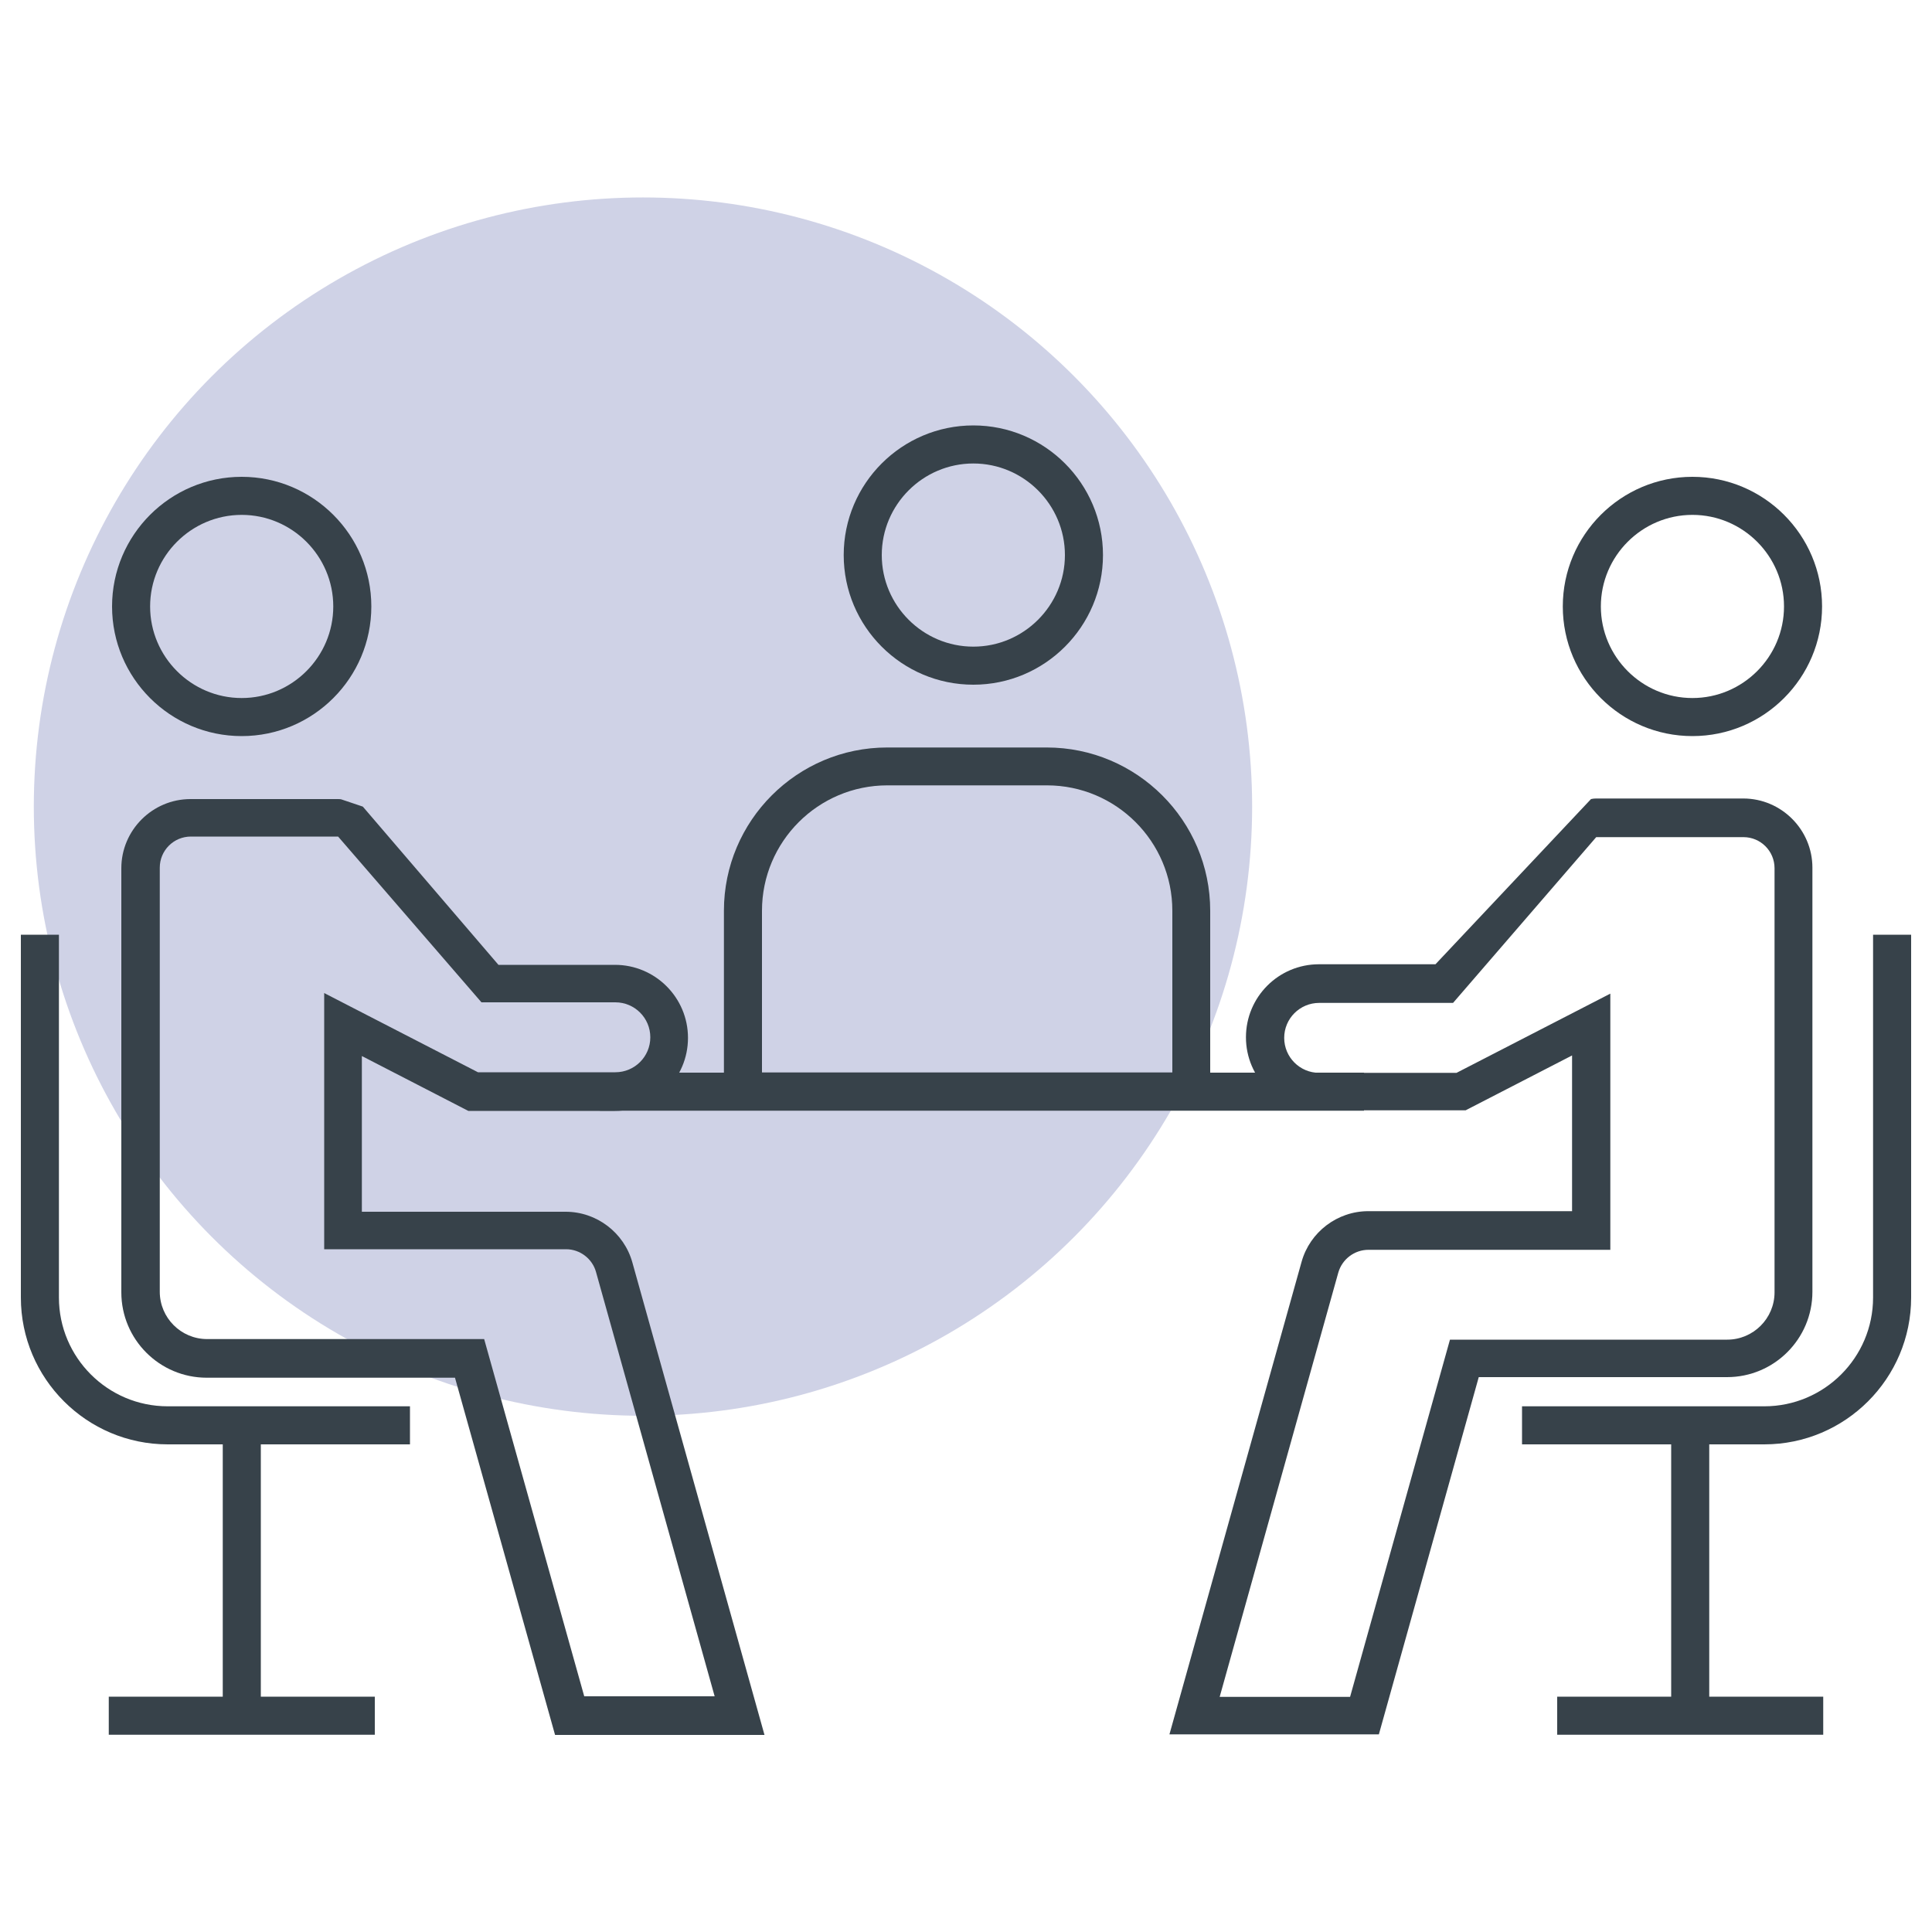 <?xml version="1.0" encoding="UTF-8"?><svg id="Layer_1" xmlns="http://www.w3.org/2000/svg" viewBox="0 0 100 100"><defs><style>.cls-1{fill:#cfd2e6;}.cls-2{fill:#37424a;}</style></defs><circle class="cls-1" cx="33.28" cy="41.75" r="31.53"/><path class="cls-2" d="M18.78,41.75l7.02,8.19h6.03c2.08,0,3.78,1.69,3.78,3.78s-1.69,3.78-3.78,3.78h-7.59l-5.51-2.84v8.06h10.55c1.6,0,3.02,1.08,3.45,2.62l6.84,24.46h-10.84l-5.18-18.49h-12.85c-2.44,0-4.42-1.98-4.42-4.42v-21.95c0-1.97,1.61-3.58,3.58-3.58h7.62c.07,0,.14,0,.2.02M17.5,43.3h-7.62c-.89,0-1.61.72-1.61,1.61v21.95c0,1.35,1.1,2.45,2.45,2.45h14.34l5.18,18.49h6.75l-6.14-21.96c-.19-.69-.83-1.18-1.55-1.18h-12.52v-13.26l7.96,4.1h7.11c1,0,1.81-.81,1.81-1.81s-.81-1.81-1.81-1.81h-6.93"/><path class="cls-2" d="M82.35,41.36c.08-.02.17-.03.26-.03h7.62c1.97,0,3.58,1.61,3.58,3.58v21.95c0,2.44-1.98,4.42-4.42,4.42h-12.85l-5.17,18.49h-10.84l6.84-24.46c.43-1.54,1.85-2.62,3.45-2.62h10.55v-8.06l-5.51,2.84h-7.59c-2.08,0-3.78-1.69-3.78-3.78s1.69-3.78,3.78-3.78h6.03M75.21,51.91h-6.93c-1,0-1.81.81-1.81,1.81s.81,1.81,1.81,1.81h7.11l7.96-4.1v13.26h-12.52c-.72,0-1.36.48-1.56,1.18l-6.14,21.96h6.75l5.17-18.49h14.35c1.35,0,2.45-1.1,2.45-2.45v-21.95c0-.89-.72-1.61-1.61-1.61h-7.62"/><path class="cls-2" d="M62.64,57.48h-25.17v-10.34c0-4.66,3.79-8.45,8.45-8.45h8.26c4.66,0,8.46,3.79,8.46,8.45v10.34ZM39.44,55.51h21.24v-8.37c0-3.58-2.91-6.49-6.49-6.49h-8.26c-3.58,0-6.49,2.91-6.49,6.49v8.37Z"/><rect class="cls-2" x="31.05" y="55.52" width="39.55" height="1.97"/><path class="cls-2" d="M12.51,38.1c-3.7,0-6.71-3.01-6.71-6.71s3.01-6.71,6.71-6.71,6.71,3.01,6.71,6.71-3.01,6.71-6.71,6.71ZM12.51,26.65c-2.61,0-4.74,2.13-4.74,4.74s2.13,4.74,4.74,4.74,4.74-2.13,4.74-4.74-2.13-4.74-4.74-4.74Z"/><path class="cls-2" d="M50.38,35.44c-3.7,0-6.71-3.01-6.71-6.71s3.01-6.71,6.71-6.71,6.71,3.01,6.71,6.71-3.01,6.71-6.71,6.71ZM50.38,23.99c-2.61,0-4.74,2.13-4.74,4.74s2.13,4.74,4.74,4.74,4.74-2.13,4.74-4.74-2.13-4.74-4.74-4.74Z"/><path class="cls-2" d="M87.6,38.1c-3.7,0-6.71-3.01-6.71-6.71s3.01-6.71,6.71-6.71,6.71,3.01,6.71,6.71-3.01,6.71-6.71,6.71ZM87.6,26.65c-2.61,0-4.74,2.13-4.74,4.74s2.13,4.74,4.74,4.74,4.74-2.13,4.74-4.74-2.13-4.74-4.74-4.74Z"/><path class="cls-2" d="M21.22,74.76h-12.54c-4.19,0-7.6-3.41-7.6-7.6v-18.78h1.97v18.78c0,3.1,2.52,5.63,5.63,5.63h12.54v1.97Z"/><rect class="cls-2" x="11.53" y="73.78" width="1.97" height="15.02"/><rect class="cls-2" x="5.63" y="87.82" width="13.77" height="1.97"/><path class="cls-2" d="M91.32,74.76h-12.54v-1.97h12.54c3.1,0,5.63-2.52,5.63-5.63v-18.78h1.97v18.78c0,4.19-3.41,7.6-7.6,7.6Z"/><rect class="cls-2" x="86.5" y="73.78" width="1.97" height="15.02"/><rect class="cls-2" x="80.6" y="87.82" width="13.77" height="1.97"/></svg>